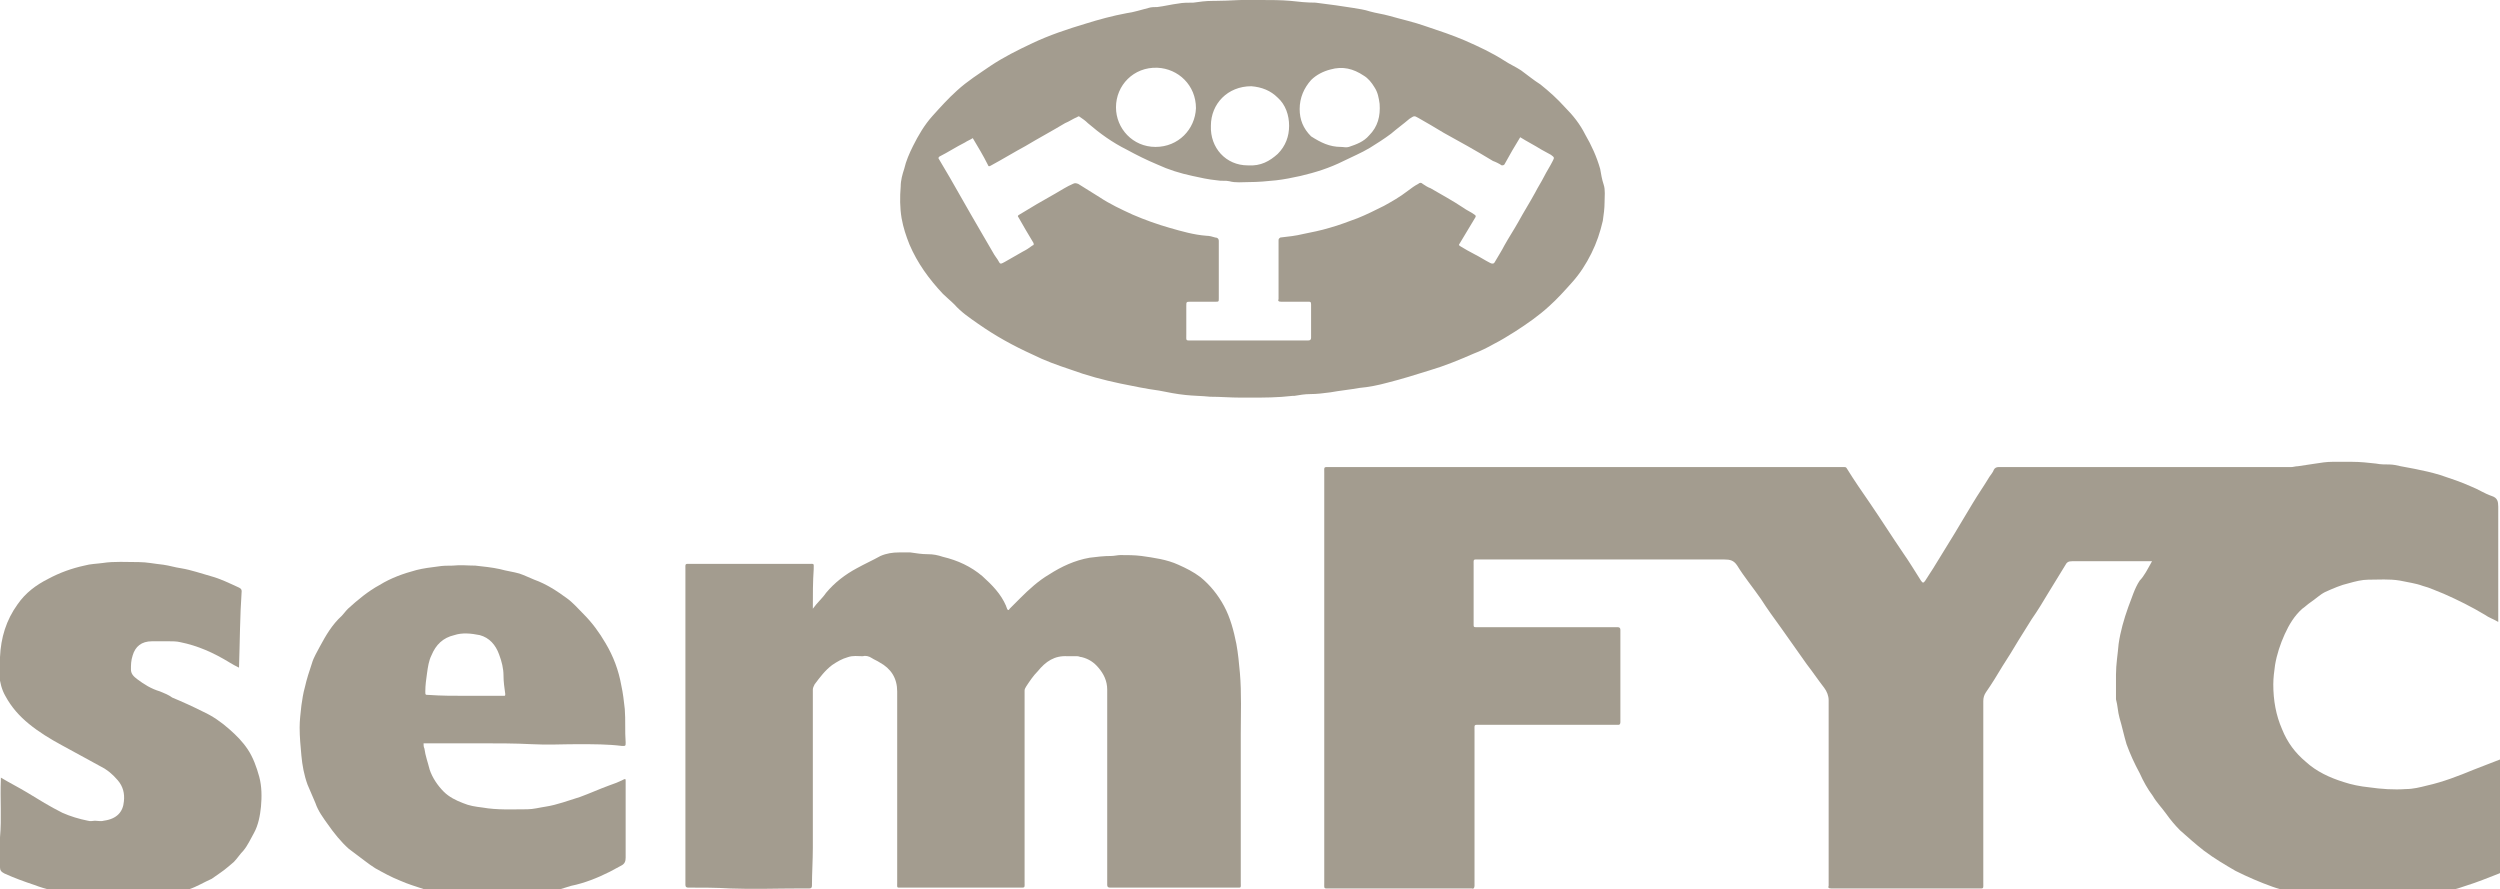 <?xml version="1.0" encoding="UTF-8"?> <svg xmlns="http://www.w3.org/2000/svg" width="104" height="37" viewBox="0 0 104 37" fill="none"><g clip-path="url(#clip0_4370_1664)"><path d="M52.018 16.541C51.872 16.541 51.726 16.541 51.616 16.541C51.178 16.541 50.776 16.504 50.337 16.504C50.008 16.468 49.642 16.468 49.313 16.431C48.948 16.394 48.582 16.321 48.217 16.248C47.668 16.175 47.157 16.065 46.608 15.955C45.914 15.809 45.219 15.626 44.525 15.37C43.976 15.187 43.464 15.004 42.953 14.748C42.148 14.382 41.417 13.979 40.686 13.467C40.321 13.211 39.992 12.991 39.699 12.662C39.553 12.515 39.37 12.369 39.224 12.223C38.639 11.601 38.164 10.942 37.835 10.174C37.689 9.808 37.579 9.478 37.506 9.076C37.433 8.637 37.433 8.197 37.469 7.758C37.469 7.502 37.542 7.246 37.615 7.026C37.689 6.697 37.835 6.368 37.981 6.075C38.2 5.636 38.456 5.197 38.785 4.831C39.114 4.465 39.443 4.099 39.809 3.77C40.248 3.367 40.723 3.074 41.198 2.745C41.746 2.379 42.331 2.086 42.953 1.794C43.647 1.464 44.415 1.208 45.146 0.989C45.731 0.806 46.279 0.659 46.864 0.549C47.157 0.513 47.486 0.403 47.778 0.33C47.888 0.293 48.034 0.293 48.144 0.293C48.436 0.257 48.728 0.183 49.021 0.147C49.204 0.11 49.423 0.11 49.642 0.11C49.898 0.074 50.154 0.037 50.447 0.037C50.483 0.037 50.483 0.037 50.52 0.037C51.178 0.037 51.799 -0.036 52.457 0C52.859 0 53.298 0 53.7 0.037C54.029 0.074 54.358 0.11 54.724 0.11C55.016 0.147 55.308 0.183 55.564 0.22C55.82 0.257 56.039 0.293 56.295 0.33C56.515 0.366 56.771 0.403 56.99 0.476C57.246 0.549 57.538 0.586 57.794 0.659C58.306 0.806 58.818 0.915 59.329 1.098C59.878 1.281 60.426 1.464 60.938 1.684C61.523 1.94 62.071 2.196 62.583 2.525C62.802 2.672 63.058 2.782 63.277 2.928C63.533 3.111 63.789 3.33 64.082 3.513C64.447 3.806 64.776 4.099 65.105 4.465C65.434 4.794 65.727 5.16 65.946 5.599C66.202 6.038 66.421 6.514 66.567 7.026C66.604 7.246 66.641 7.466 66.714 7.685C66.787 7.905 66.75 8.161 66.75 8.417C66.75 8.673 66.714 8.929 66.677 9.185C66.567 9.661 66.421 10.1 66.202 10.539C65.983 10.979 65.727 11.381 65.398 11.747C65.105 12.076 64.776 12.442 64.447 12.735C64.008 13.137 63.533 13.467 63.022 13.796C62.729 13.979 62.437 14.162 62.144 14.309C61.888 14.455 61.596 14.601 61.303 14.711C60.718 14.967 60.097 15.223 59.476 15.406C58.891 15.589 58.306 15.772 57.721 15.919C57.319 16.028 56.953 16.102 56.551 16.138C56.149 16.211 55.747 16.248 55.345 16.321C55.053 16.358 54.797 16.394 54.504 16.394C54.285 16.394 54.066 16.431 53.846 16.468C53.81 16.468 53.81 16.468 53.773 16.468C53.152 16.541 52.567 16.541 52.018 16.541ZM40.467 5.746C40.357 5.819 40.248 5.855 40.138 5.929C39.772 6.112 39.443 6.331 39.078 6.514C39.041 6.551 39.041 6.551 39.041 6.587C39.187 6.843 39.37 7.136 39.516 7.392C39.809 7.905 40.101 8.417 40.394 8.929C40.686 9.442 41.015 9.991 41.308 10.503C41.381 10.649 41.49 10.759 41.563 10.905C41.6 10.979 41.637 10.979 41.71 10.942C41.746 10.942 41.746 10.905 41.783 10.905C42.039 10.759 42.295 10.613 42.55 10.466C42.697 10.393 42.806 10.32 42.953 10.21C42.989 10.21 43.026 10.174 42.989 10.1C42.77 9.734 42.55 9.368 42.368 9.039C42.331 9.002 42.331 8.966 42.404 8.929C42.66 8.783 42.88 8.637 43.135 8.49C43.391 8.344 43.647 8.197 43.903 8.051C44.159 7.905 44.378 7.758 44.634 7.649C44.707 7.612 44.744 7.612 44.853 7.649C45.146 7.831 45.438 8.014 45.731 8.197C46.169 8.49 46.645 8.71 47.12 8.929C47.632 9.149 48.144 9.332 48.655 9.478C49.167 9.625 49.679 9.771 50.191 9.808C50.3 9.808 50.447 9.844 50.556 9.881C50.629 9.881 50.702 9.917 50.702 10.027C50.702 10.832 50.702 11.637 50.702 12.406C50.702 12.552 50.702 12.552 50.556 12.552C50.227 12.552 49.862 12.552 49.533 12.552C49.35 12.552 49.35 12.552 49.35 12.735C49.35 13.137 49.35 13.54 49.35 13.906C49.35 14.199 49.313 14.162 49.606 14.162C51.178 14.162 52.749 14.162 54.285 14.162C54.321 14.162 54.358 14.162 54.431 14.162C54.504 14.162 54.541 14.126 54.541 14.052C54.541 13.577 54.541 13.101 54.541 12.662C54.541 12.552 54.504 12.552 54.431 12.552C54.248 12.552 54.066 12.552 53.919 12.552C53.7 12.552 53.481 12.552 53.298 12.552C53.188 12.552 53.152 12.515 53.188 12.442C53.188 12.406 53.188 12.369 53.188 12.369C53.188 11.601 53.188 10.869 53.188 10.1C53.188 10.064 53.188 10.027 53.188 9.991C53.188 9.917 53.225 9.917 53.261 9.881C53.59 9.844 53.919 9.808 54.212 9.734C54.577 9.661 54.943 9.588 55.308 9.478C55.711 9.368 56.076 9.222 56.478 9.076C56.844 8.929 57.209 8.746 57.575 8.563C57.904 8.38 58.233 8.197 58.562 7.941C58.708 7.831 58.854 7.722 59 7.649C59.037 7.612 59.11 7.575 59.183 7.649C59.293 7.722 59.403 7.795 59.512 7.831C59.951 8.088 60.426 8.344 60.865 8.637C61.011 8.746 61.194 8.82 61.34 8.929C61.377 8.966 61.413 8.966 61.377 9.039C61.157 9.405 60.938 9.771 60.718 10.137C60.682 10.174 60.682 10.21 60.755 10.247C60.938 10.356 61.121 10.466 61.34 10.576C61.559 10.686 61.779 10.832 61.998 10.942C62.071 10.979 62.144 10.979 62.181 10.905C62.327 10.649 62.473 10.43 62.583 10.21C62.766 9.881 62.985 9.551 63.168 9.222C63.387 8.82 63.643 8.417 63.862 8.014C63.972 7.795 64.118 7.575 64.228 7.356C64.338 7.136 64.484 6.917 64.593 6.697C64.666 6.551 64.666 6.551 64.52 6.441C64.374 6.368 64.264 6.295 64.118 6.221C63.826 6.038 63.533 5.892 63.241 5.709C63.131 5.892 63.022 6.075 62.912 6.258C62.802 6.441 62.693 6.66 62.583 6.843C62.546 6.88 62.51 6.88 62.473 6.88C62.364 6.807 62.217 6.734 62.108 6.697C61.742 6.478 61.377 6.258 61.047 6.075C60.718 5.892 60.389 5.709 60.06 5.526C59.695 5.307 59.329 5.087 59 4.904C58.818 4.794 58.818 4.831 58.635 4.941C58.379 5.16 58.123 5.343 57.867 5.563C57.575 5.782 57.282 5.965 56.99 6.148C56.624 6.368 56.259 6.514 55.893 6.697C55.308 6.99 54.724 7.173 54.102 7.319C53.773 7.392 53.407 7.466 53.078 7.502C52.713 7.539 52.347 7.575 51.945 7.575C51.689 7.575 51.397 7.612 51.141 7.539C50.995 7.502 50.812 7.539 50.629 7.502C50.264 7.466 49.935 7.392 49.606 7.319C49.094 7.209 48.619 7.063 48.144 6.843C47.705 6.66 47.266 6.441 46.864 6.221C46.279 5.929 45.767 5.563 45.256 5.124C45.146 5.014 45.036 4.941 44.927 4.867C44.89 4.831 44.853 4.831 44.817 4.867C44.634 4.941 44.488 5.05 44.305 5.124C43.757 5.453 43.209 5.746 42.66 6.075C42.185 6.331 41.71 6.624 41.234 6.88C41.161 6.917 41.125 6.953 41.088 6.843C40.906 6.478 40.686 6.112 40.467 5.746ZM55.784 6.112C55.893 6.112 56.003 6.148 56.113 6.112C56.442 6.002 56.734 5.892 56.953 5.636C57.319 5.27 57.429 4.831 57.392 4.319C57.355 4.062 57.319 3.843 57.173 3.623C57.063 3.44 56.917 3.257 56.734 3.148C56.295 2.855 55.857 2.745 55.345 2.891C55.053 2.965 54.76 3.111 54.541 3.33C54.248 3.66 54.066 4.062 54.066 4.538C54.066 4.977 54.212 5.343 54.541 5.672C54.943 5.929 55.308 6.112 55.784 6.112ZM48.07 6.112C49.021 6.112 49.715 5.38 49.752 4.501C49.752 3.55 49.021 2.855 48.144 2.818C47.157 2.782 46.425 3.55 46.425 4.465C46.425 5.343 47.12 6.112 48.07 6.112ZM51.909 6.88C52.457 6.917 52.823 6.697 53.152 6.404C53.481 6.075 53.627 5.672 53.627 5.233C53.627 4.794 53.481 4.355 53.152 4.062C52.859 3.77 52.494 3.623 52.055 3.587C51.068 3.587 50.373 4.319 50.373 5.233C50.337 6.148 50.995 6.88 51.909 6.88Z" fill="#A39C8F"></path><path d="M89.524 23.347C89.232 23.347 88.976 23.347 88.683 23.347C87.843 23.347 87.002 23.347 86.198 23.347C86.051 23.347 85.978 23.384 85.905 23.53C85.686 23.896 85.43 24.298 85.21 24.664C84.991 25.03 84.772 25.396 84.516 25.762C84.333 26.055 84.15 26.348 83.968 26.64C83.748 27.006 83.529 27.372 83.31 27.702C83.09 28.067 82.871 28.433 82.615 28.799C82.542 28.909 82.505 29.019 82.505 29.165C82.505 31.69 82.505 34.215 82.505 36.704C82.505 36.996 82.542 36.96 82.249 36.96C80.275 36.96 78.302 36.96 76.328 36.96C76.291 36.96 76.254 36.96 76.181 36.96C76.072 36.96 76.035 36.923 76.072 36.85C76.072 36.777 76.072 36.74 76.072 36.667C76.072 34.142 76.072 31.617 76.072 29.129C76.072 28.946 75.999 28.763 75.889 28.616C75.633 28.287 75.414 27.958 75.158 27.628C74.792 27.116 74.463 26.64 74.098 26.128C73.805 25.726 73.513 25.323 73.257 24.921C72.928 24.445 72.562 24.006 72.27 23.53C72.124 23.31 71.977 23.274 71.722 23.274C68.322 23.274 64.959 23.274 61.559 23.274C61.267 23.274 61.303 23.237 61.303 23.53C61.303 24.298 61.303 25.104 61.303 25.872C61.303 25.909 61.303 25.982 61.303 26.018C61.303 26.091 61.34 26.091 61.413 26.091C61.486 26.091 61.523 26.091 61.596 26.091C63.423 26.091 65.251 26.091 67.116 26.091C67.189 26.091 67.225 26.091 67.298 26.091C67.371 26.091 67.408 26.128 67.408 26.201C67.408 26.238 67.408 26.274 67.408 26.348C67.408 27.519 67.408 28.69 67.408 29.897C67.408 29.934 67.408 29.97 67.408 30.044C67.408 30.117 67.371 30.153 67.335 30.153C67.262 30.153 67.225 30.153 67.152 30.153C65.288 30.153 63.46 30.153 61.596 30.153C61.303 30.153 61.34 30.117 61.34 30.41C61.34 32.495 61.34 34.581 61.34 36.704C61.34 36.74 61.34 36.813 61.34 36.85C61.34 36.923 61.303 36.996 61.23 36.96C61.194 36.96 61.157 36.96 61.084 36.96C59.183 36.96 57.282 36.96 55.345 36.96C55.052 36.96 55.089 36.996 55.089 36.704C55.089 31.032 55.089 25.36 55.089 19.688C55.089 19.395 55.052 19.431 55.345 19.431C62.437 19.431 69.492 19.431 76.583 19.431C76.62 19.431 76.656 19.431 76.73 19.431C76.766 19.431 76.803 19.431 76.839 19.505C77.132 19.98 77.461 20.456 77.79 20.932C78.265 21.627 78.704 22.322 79.179 23.018C79.435 23.384 79.654 23.75 79.91 24.152C79.983 24.262 80.02 24.262 80.093 24.152C80.202 23.969 80.312 23.823 80.422 23.64C80.714 23.164 81.007 22.688 81.299 22.213C81.555 21.773 81.811 21.371 82.067 20.932C82.286 20.566 82.542 20.2 82.761 19.834C82.834 19.724 82.907 19.651 82.944 19.541C82.981 19.468 83.054 19.431 83.127 19.431C83.163 19.431 83.237 19.431 83.273 19.431C87.294 19.431 91.279 19.431 95.3 19.431C95.409 19.431 95.483 19.395 95.592 19.395C95.848 19.358 96.067 19.322 96.323 19.285C96.543 19.248 96.799 19.212 97.018 19.212C97.164 19.212 97.31 19.212 97.42 19.212C97.566 19.212 97.712 19.212 97.859 19.212C98.188 19.212 98.517 19.248 98.846 19.285C99.028 19.322 99.211 19.322 99.394 19.322C99.54 19.322 99.723 19.358 99.869 19.395C100.052 19.431 100.271 19.468 100.454 19.505C100.82 19.578 101.149 19.651 101.514 19.761C101.953 19.907 102.392 20.054 102.794 20.236C103.086 20.346 103.342 20.529 103.671 20.639C103.89 20.712 103.927 20.859 103.927 21.078C103.927 22.615 103.927 24.189 103.927 25.726C103.927 25.762 103.927 25.799 103.927 25.872C103.744 25.762 103.525 25.689 103.378 25.579C102.83 25.25 102.245 24.957 101.66 24.701C101.368 24.591 101.076 24.445 100.783 24.372C100.491 24.262 100.162 24.225 99.833 24.152C99.394 24.079 98.955 24.115 98.517 24.115C98.261 24.115 97.968 24.189 97.712 24.262C97.383 24.335 97.054 24.481 96.725 24.628C96.506 24.738 96.323 24.921 96.104 25.067C95.994 25.14 95.885 25.25 95.775 25.323C95.446 25.616 95.227 25.982 95.044 26.384C94.861 26.787 94.715 27.226 94.642 27.665C94.605 27.921 94.569 28.214 94.569 28.47C94.569 29.129 94.678 29.751 94.934 30.336C95.153 30.885 95.483 31.324 95.921 31.69C96.36 32.093 96.908 32.349 97.493 32.532C97.822 32.642 98.188 32.715 98.553 32.752C99.065 32.825 99.577 32.861 100.089 32.825C100.381 32.825 100.673 32.752 100.966 32.678C101.624 32.532 102.282 32.276 102.903 32.02C103.269 31.873 103.671 31.727 104.036 31.581C104.073 31.544 104.11 31.581 104.11 31.617C104.11 31.654 104.11 31.727 104.11 31.764C104.11 33.191 104.11 34.618 104.11 36.081V36.118C104.11 36.264 104.11 36.264 103.963 36.338C103.488 36.521 103.05 36.704 102.574 36.85C102.172 36.996 101.734 37.106 101.295 37.179C101.039 37.216 100.783 37.252 100.527 37.289C100.527 37.289 100.527 37.289 100.491 37.289C100.235 37.289 99.979 37.326 99.723 37.326C99.211 37.362 98.699 37.362 98.188 37.362C98.078 37.362 97.932 37.435 97.822 37.399C97.493 37.326 97.164 37.399 96.835 37.326C96.652 37.289 96.469 37.289 96.287 37.289C96.141 37.252 95.958 37.252 95.811 37.216C95.373 37.106 94.934 37.033 94.532 36.887C94.02 36.704 93.508 36.484 92.997 36.228C92.558 35.972 92.119 35.716 91.681 35.386C91.352 35.13 91.023 34.837 90.694 34.545C90.475 34.325 90.292 34.105 90.109 33.849C89.926 33.593 89.707 33.374 89.561 33.117C89.341 32.825 89.159 32.495 89.012 32.166C88.793 31.764 88.61 31.361 88.464 30.958C88.354 30.593 88.281 30.227 88.171 29.861C88.098 29.605 88.098 29.348 88.025 29.092C88.025 29.056 88.025 29.019 88.025 28.946C88.025 28.799 88.025 28.653 88.025 28.507C88.025 28.36 88.025 28.214 88.025 28.067C88.025 27.628 88.098 27.226 88.135 26.787C88.208 26.274 88.354 25.762 88.537 25.25C88.683 24.884 88.793 24.481 89.012 24.152C89.195 23.969 89.341 23.676 89.524 23.347Z" fill="#A39C8F"></path><path d="M33.814 25.323C33.996 25.067 34.216 24.884 34.362 24.665C34.728 24.226 35.166 23.896 35.642 23.64C35.971 23.457 36.3 23.311 36.629 23.128C36.884 23.018 37.14 22.981 37.396 22.981C37.542 22.981 37.725 22.981 37.871 22.981C38.127 23.018 38.347 23.055 38.602 23.055C38.822 23.055 39.005 23.091 39.224 23.164C39.845 23.311 40.394 23.567 40.869 23.97C41.271 24.335 41.637 24.701 41.856 25.214C41.856 25.25 41.892 25.287 41.892 25.323C41.929 25.397 41.966 25.397 42.002 25.323C42.148 25.177 42.295 25.031 42.441 24.884C42.806 24.518 43.208 24.152 43.647 23.896C44.159 23.567 44.707 23.311 45.329 23.201C45.621 23.164 45.913 23.128 46.242 23.128C46.352 23.128 46.498 23.091 46.608 23.091C46.901 23.091 47.193 23.091 47.485 23.128C47.997 23.201 48.545 23.274 49.021 23.494C49.35 23.64 49.642 23.787 49.935 24.006C50.337 24.335 50.666 24.738 50.922 25.214C51.178 25.689 51.324 26.238 51.433 26.787C51.507 27.19 51.543 27.592 51.58 27.995C51.653 28.836 51.616 29.715 51.616 30.556C51.616 31.398 51.616 32.276 51.616 33.118C51.616 34.325 51.616 35.533 51.616 36.704C51.616 36.96 51.653 36.924 51.397 36.924C49.715 36.924 48.034 36.924 46.316 36.924C46.279 36.924 46.242 36.924 46.169 36.924C46.096 36.924 46.06 36.887 46.06 36.814C46.06 36.741 46.06 36.704 46.06 36.631C46.06 33.996 46.06 31.325 46.06 28.69C46.06 28.324 45.913 28.031 45.694 27.775C45.511 27.556 45.292 27.409 45 27.336C44.926 27.336 44.89 27.299 44.817 27.299C44.671 27.299 44.561 27.299 44.415 27.299C43.866 27.263 43.501 27.519 43.172 27.922C42.989 28.105 42.843 28.324 42.697 28.544C42.66 28.617 42.623 28.653 42.623 28.727C42.623 28.8 42.623 28.91 42.623 28.983C42.623 31.544 42.623 34.106 42.623 36.667C42.623 36.96 42.66 36.924 42.368 36.924C40.759 36.924 39.151 36.924 37.542 36.924C37.286 36.924 37.323 36.96 37.323 36.704C37.323 34.069 37.323 31.434 37.323 28.763C37.323 28.214 37.067 27.812 36.592 27.556C36.482 27.482 36.373 27.446 36.263 27.373C36.153 27.299 36.007 27.263 35.897 27.299C35.678 27.299 35.495 27.263 35.276 27.336C35.02 27.409 34.837 27.519 34.618 27.665C34.325 27.885 34.106 28.178 33.887 28.471C33.85 28.544 33.814 28.617 33.814 28.69C33.814 28.873 33.814 29.019 33.814 29.202C33.814 31.215 33.814 33.228 33.814 35.277C33.814 35.789 33.777 36.338 33.777 36.85C33.777 36.924 33.741 36.96 33.667 36.96C33.521 36.96 33.375 36.96 33.265 36.96C32.315 36.96 31.328 36.997 30.378 36.96C29.793 36.924 29.208 36.924 28.623 36.924C28.55 36.924 28.513 36.887 28.513 36.814C28.513 36.777 28.513 36.704 28.513 36.667C28.513 32.349 28.513 28.031 28.513 23.713C28.513 23.421 28.477 23.457 28.769 23.457C30.378 23.457 32.023 23.457 33.631 23.457C33.887 23.457 33.85 23.421 33.85 23.677C33.814 24.189 33.814 24.738 33.814 25.323Z" fill="#A39C8F"></path><path d="M24.017 30.958C23.395 30.958 22.774 30.995 22.116 30.958C21.421 30.922 20.69 30.922 19.996 30.922C19.301 30.922 18.607 30.922 17.875 30.922C17.802 30.922 17.693 30.922 17.62 30.922C17.62 30.995 17.62 31.068 17.656 31.141C17.693 31.434 17.802 31.727 17.875 32.02C17.985 32.349 18.204 32.678 18.46 32.934C18.68 33.154 18.972 33.3 19.265 33.41C19.52 33.52 19.776 33.557 20.069 33.593C20.69 33.703 21.312 33.666 21.933 33.666C22.189 33.666 22.445 33.593 22.701 33.556C23.176 33.483 23.651 33.3 24.127 33.154C24.529 33.008 24.931 32.825 25.333 32.678C25.552 32.605 25.735 32.532 25.954 32.422C26.027 32.386 26.027 32.422 26.027 32.495C26.027 32.532 26.027 32.569 26.027 32.605C26.027 33.63 26.027 34.654 26.027 35.679C26.027 35.825 25.991 35.935 25.845 36.008C25.698 36.081 25.516 36.191 25.369 36.264C24.858 36.521 24.309 36.74 23.761 36.85C23.615 36.887 23.432 36.96 23.286 36.996C23.066 37.033 22.847 37.106 22.628 37.143C22.299 37.179 22.006 37.179 21.677 37.252C21.312 37.326 20.946 37.289 20.581 37.289C20.361 37.289 20.142 37.289 19.959 37.289C19.594 37.289 19.265 37.252 18.899 37.216C18.46 37.179 18.058 37.106 17.656 36.996C17.327 36.887 16.962 36.777 16.633 36.63C16.267 36.484 15.938 36.301 15.609 36.118C15.317 35.935 15.061 35.716 14.805 35.533C14.695 35.459 14.622 35.386 14.512 35.313C14.183 35.02 13.891 34.654 13.635 34.288C13.452 34.032 13.233 33.739 13.123 33.41C13.014 33.154 12.904 32.898 12.794 32.642C12.648 32.239 12.575 31.837 12.538 31.434C12.502 31.032 12.465 30.666 12.465 30.263C12.465 29.97 12.502 29.678 12.538 29.348C12.575 29.092 12.612 28.836 12.685 28.58C12.758 28.25 12.867 27.921 12.977 27.592C13.05 27.336 13.196 27.116 13.306 26.896C13.562 26.421 13.818 25.982 14.22 25.616C14.293 25.543 14.366 25.433 14.476 25.323C14.878 24.957 15.317 24.591 15.792 24.335C16.267 24.042 16.779 23.859 17.327 23.713C17.62 23.64 17.912 23.603 18.204 23.567C18.424 23.53 18.607 23.53 18.826 23.53C19.155 23.493 19.484 23.53 19.776 23.53C20.105 23.567 20.471 23.603 20.8 23.676C21.056 23.75 21.348 23.786 21.604 23.859C21.823 23.933 22.043 24.042 22.226 24.115C22.737 24.298 23.176 24.591 23.578 24.884C23.834 25.067 24.053 25.323 24.273 25.543C24.638 25.909 24.931 26.311 25.187 26.75C25.516 27.299 25.735 27.885 25.845 28.507C25.918 28.836 25.954 29.165 25.991 29.495C26.027 29.97 25.991 30.41 26.027 30.885C26.027 31.032 26.027 31.032 25.881 31.032C25.296 30.958 24.675 30.958 24.017 30.958ZM19.374 28.946C19.849 28.946 20.361 28.946 20.837 28.946C20.873 28.946 20.946 28.946 20.983 28.946C21.019 28.946 21.019 28.909 21.019 28.873C20.983 28.616 20.946 28.36 20.946 28.104C20.946 27.811 20.873 27.519 20.763 27.226C20.617 26.823 20.361 26.531 19.959 26.421C19.594 26.348 19.228 26.311 18.899 26.421C18.424 26.531 18.131 26.823 17.949 27.262C17.839 27.482 17.802 27.738 17.766 27.994C17.729 28.25 17.693 28.507 17.693 28.763C17.693 28.909 17.693 28.909 17.839 28.909C18.351 28.946 18.863 28.946 19.374 28.946Z" fill="#A39C8F"></path><path d="M9.943 27.774C9.797 27.701 9.651 27.628 9.541 27.555C8.883 27.152 8.225 26.86 7.494 26.713C7.348 26.677 7.165 26.677 7.019 26.677C6.799 26.677 6.58 26.677 6.324 26.677C5.885 26.677 5.629 26.896 5.52 27.262C5.447 27.482 5.447 27.665 5.447 27.848C5.447 28.03 5.556 28.14 5.703 28.25C5.995 28.47 6.287 28.653 6.653 28.762C6.836 28.836 7.019 28.909 7.165 29.019C7.603 29.201 8.006 29.384 8.444 29.604C8.846 29.787 9.212 30.043 9.541 30.336C9.833 30.592 10.089 30.848 10.309 31.178C10.528 31.507 10.674 31.91 10.784 32.312C10.893 32.715 10.893 33.154 10.857 33.556C10.82 33.922 10.747 34.325 10.564 34.654C10.418 34.91 10.309 35.166 10.126 35.386C9.98 35.532 9.87 35.715 9.724 35.861C9.541 36.008 9.395 36.154 9.175 36.301C9.066 36.374 8.919 36.484 8.81 36.557C8.481 36.703 8.188 36.886 7.859 36.996C7.567 37.106 7.274 37.179 6.945 37.252C6.616 37.325 6.251 37.362 5.922 37.398C5.52 37.435 5.118 37.435 4.716 37.435C4.46 37.435 4.204 37.398 3.948 37.362C3.802 37.362 3.692 37.325 3.546 37.325C3.326 37.289 3.144 37.289 2.924 37.215C2.413 37.106 1.901 36.996 1.426 36.813C0.987 36.667 0.585 36.52 0.183 36.337C0.036 36.264 -6.57327e-05 36.191 -6.57327e-05 36.081C-6.57327e-05 35.679 -0.037 35.239 -6.57327e-05 34.837C0.073 34.032 -6.57327e-05 33.227 0.036 32.422C0.036 32.385 0.036 32.385 0.036 32.349C0.402 32.568 0.768 32.751 1.133 32.971C1.608 33.263 2.084 33.556 2.595 33.812C2.924 33.959 3.29 34.069 3.655 34.142C3.765 34.178 3.875 34.142 3.948 34.142C4.058 34.142 4.204 34.178 4.313 34.142C4.862 34.069 5.118 33.776 5.154 33.337C5.191 33.007 5.118 32.715 4.898 32.458C4.679 32.202 4.46 32.019 4.167 31.873C3.619 31.58 3.107 31.287 2.559 30.995C2.084 30.738 1.608 30.446 1.206 30.116C0.804 29.787 0.475 29.421 0.219 28.945C0.073 28.689 -6.57327e-05 28.396 -0.037 28.067C-6.57327e-05 27.811 -6.57327e-05 27.555 -6.57327e-05 27.335C0.036 26.53 0.256 25.798 0.731 25.14C1.06 24.664 1.499 24.335 2.01 24.078C2.486 23.822 2.997 23.639 3.509 23.529C3.765 23.456 4.021 23.456 4.277 23.42C4.752 23.347 5.264 23.383 5.776 23.383C6.105 23.383 6.434 23.456 6.799 23.493C7.055 23.529 7.274 23.603 7.53 23.639C7.969 23.712 8.371 23.859 8.773 23.969C9.175 24.078 9.541 24.261 9.943 24.444C10.016 24.481 10.053 24.518 10.053 24.591C9.98 25.652 9.98 26.677 9.943 27.774Z" fill="#A39C8F"></path></g><defs><clipPath id="clip0_4370_1664"><rect width="104" height="37" fill="white"></rect></clipPath></defs></svg> 
